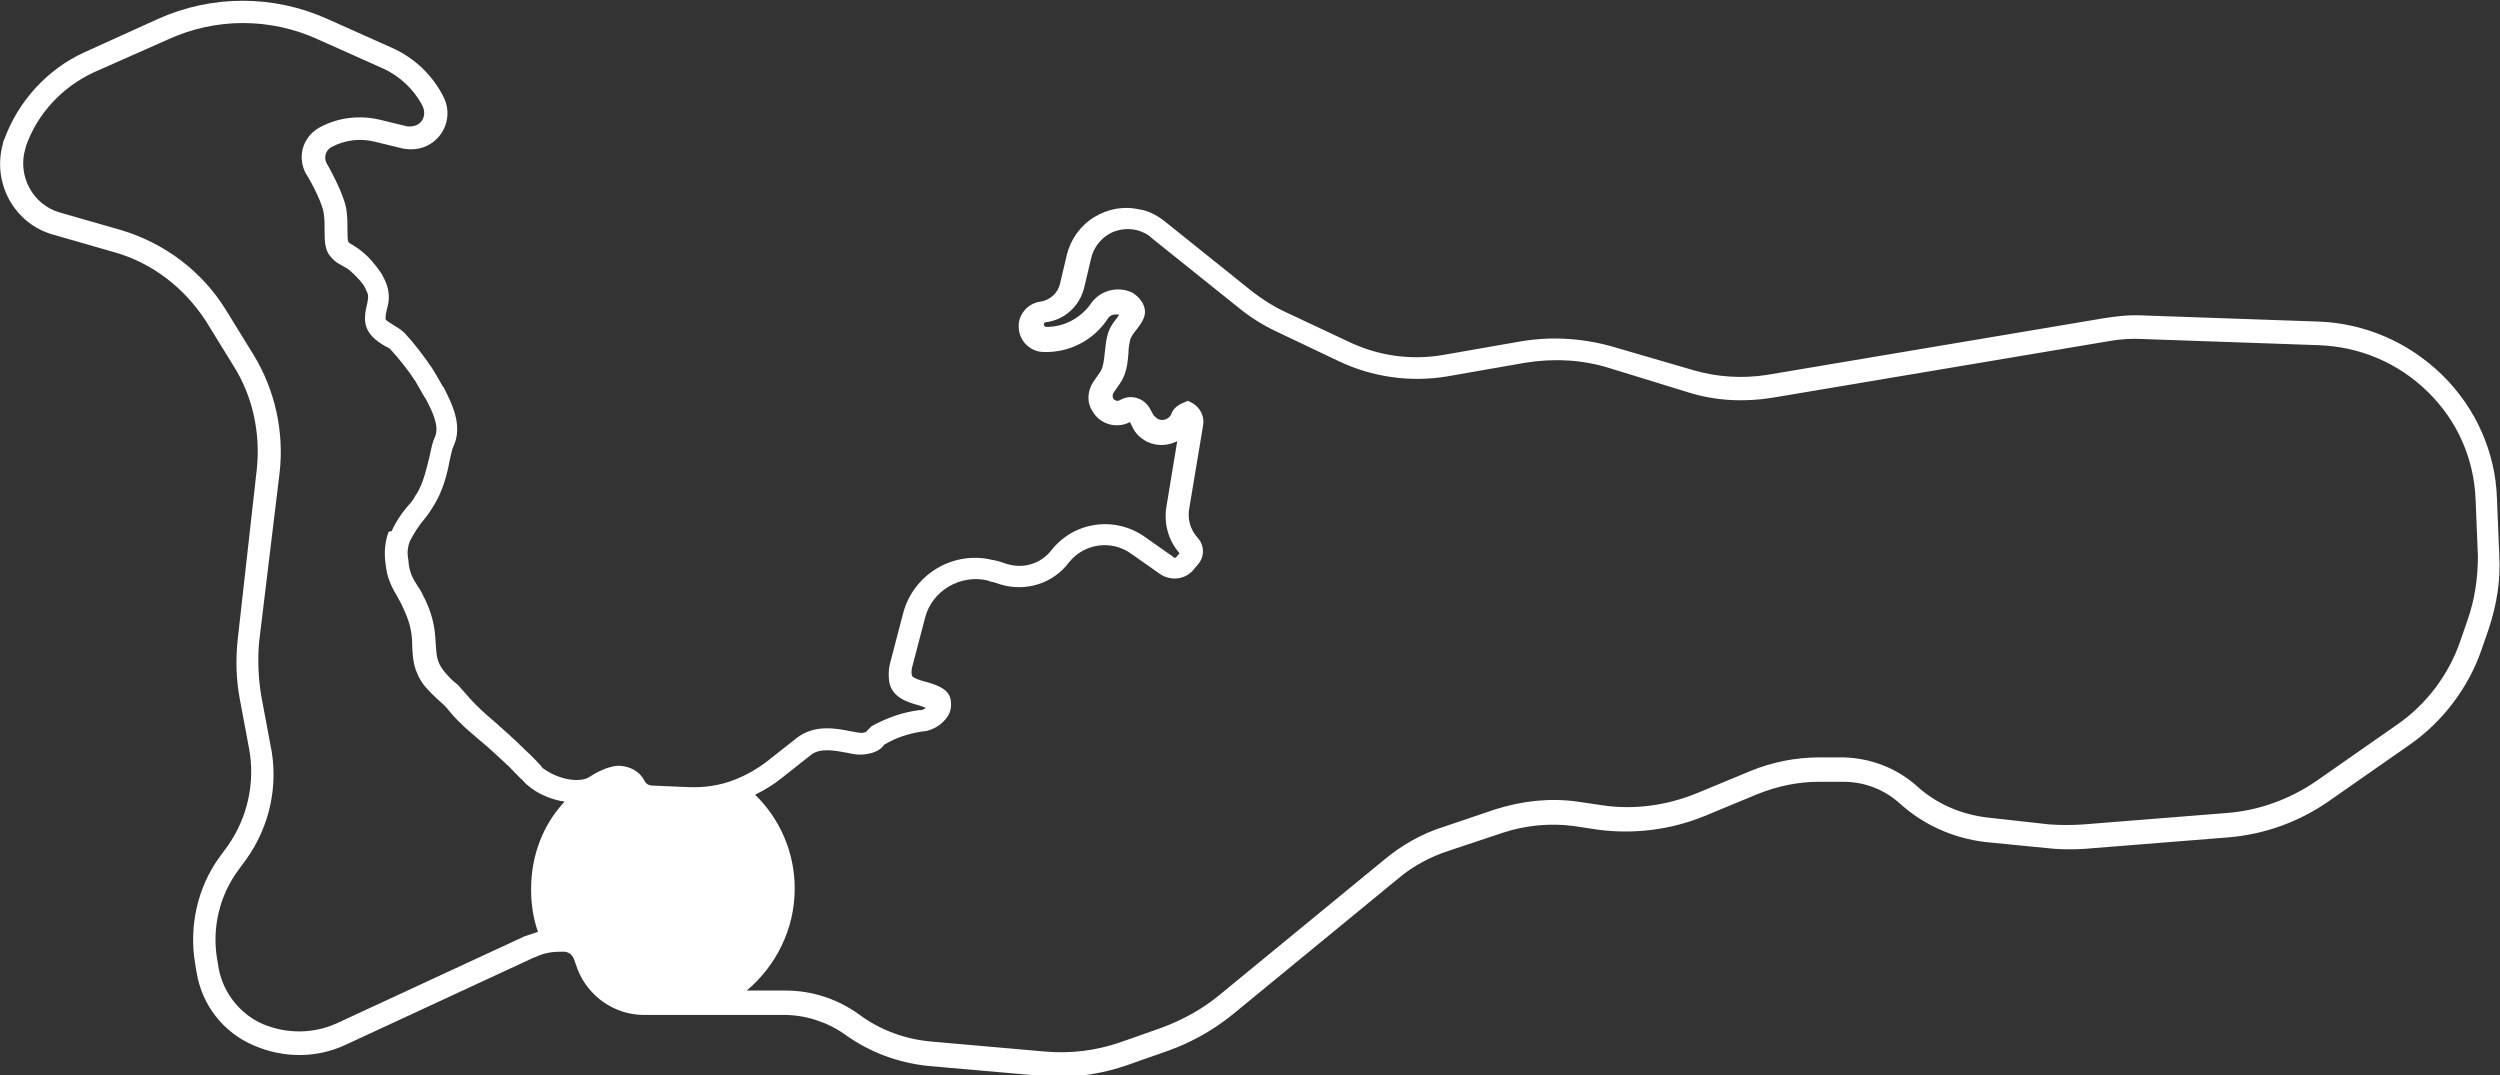 <?xml version="1.0" encoding="utf-8"?>
<!-- Generator: Adobe Illustrator 22.1.0, SVG Export Plug-In . SVG Version: 6.00 Build 0)  -->
<svg version="1.1" id="Layer_1" xmlns="http://www.w3.org/2000/svg" xmlns:xlink="http://www.w3.org/1999/xlink" x="0px" y="0px"
	 viewBox="0 0 328.1 141.1" style="enable-background:new 0 0 328.1 141.1;" xml:space="preserve">
<rect x="0" y="0" width="328.1" height="141.1" fill="#333333" stroke="none"/>
<style type="text/css">
	.st0{fill:#FFFFFF;}
</style>
<title>Asset 3</title>
<g>
</g>
<path class="st0" d="M328,72.8l-0.3-7.4c-0.2-6.1-2.8-11.9-7.2-16.2c-4.4-4.3-10.2-6.8-16.3-7l-22.9-0.8c-1.8-0.1-3.6,0.1-5.4,0.4
	l-44,7.4c-3.2,0.5-6.5,0.3-9.6-0.6L212,45.6c-4-1.2-8.3-1.5-12.4-0.8l-10.3,1.8c-4.2,0.7-8.5,0.1-12.4-1.8l-8.3-3.9
	c-1.5-0.7-2.9-1.6-4.2-2.6l-11.6-9.3c-0.9-0.7-2-1.3-3.1-1.5l-0.1,0c-2.1-0.5-4.2-0.1-6,1c-1.8,1.1-3.1,2.9-3.6,5l-0.9,3.8
	c-0.3,1.2-1.3,2.1-2.6,2.3c-1.6,0.2-2.9,1.7-2.8,3.3c0,1.8,1.5,3.3,3.3,3.3c0,0,0,0,0,0c3.4,0.1,6.6-1.6,8.4-4.4
	c0.3-0.5,0.9-0.6,1.5-0.5c-0.1,0.1-0.2,0.2-0.2,0.3c-0.5,0.6-1.2,1.5-1.4,2.6c-0.2,0.7-0.2,1.4-0.3,2c-0.1,1-0.2,2-0.6,2.6l-0.9,1.3
	c-0.8,1.2-0.9,2.7-0.1,3.9c1,1.7,3.1,2.3,4.9,1.4l0.4,0.8c0.4,0.8,1.1,1.4,1.9,1.8c1.3,0.6,2.7,0.5,3.9-0.1l-1.4,8.5
	c-0.4,2.2,0.2,4.5,1.7,6.2l-0.4,0.5c-0.1,0.1-0.3,0.2-0.4,0l-3.7-2.6c-3.9-2.8-9.3-2.1-12.3,1.7c-1.4,1.8-3.7,2.5-5.9,1.8l-0.9-0.3
	c-0.5-0.1-0.7-0.2-0.9-0.2c-5.2-1.3-10.5,1.9-11.8,7.1l-1.7,6.5c-0.2,0.8-0.2,1.6-0.1,2.4c0.4,2.1,2.5,2.7,4,3.1
	c0.2,0.1,0.6,0.2,0.8,0.3c-0.2,0.2-0.5,0.3-0.7,0.3l-0.2,0c-2.2,0.3-4.2,1-6.2,2.1l-0.1,0.1c-0.2,0.2-0.4,0.4-0.5,0.5
	c-0.1,0.2-0.2,0.2-0.7,0.3c-0.2,0-0.8-0.1-1.3-0.2c-2-0.4-4.9-1-7.3,0.9l-3.8,3c-1.3,1-2.7,1.8-4.2,2.4c-2,0.8-4.1,1.1-6.2,1
	l-4.7-0.2c-0.4,0-0.8-0.2-1-0.6c-0.4-0.8-1.1-1.4-1.9-1.7c-0.5-0.2-1-0.3-1.6-0.3c-1.4,0.1-2.9,0.9-3.8,1.5c-0.9,0.6-3.4,0.6-5.8-1
	c-0.3-0.2-0.3-0.2-0.6-0.6c-0.3-0.3-0.8-0.9-1.9-1.9c-1.6-1.6-2.9-2.7-4-3.7c-1.3-1.1-2.3-2-3.3-3.1c-0.5-0.6-1-1.1-1.5-1.7L60,89.8
	c-0.7-0.5-1.3-1.2-1.8-1.8c-0.9-1.2-0.9-2-1-3.3c-0.1-1.4-0.1-3.2-1.3-5.8c-0.4-0.8-0.7-1.5-1.1-2c-0.7-1.1-1.1-1.9-1.2-3.3l0-0.1
	c-0.2-0.9-0.1-1.7,0.2-2.5c0.6-1.1,1.2-2.1,2-3c0.4-0.5,0.8-1.1,1.1-1.6c1.2-1.9,1.8-4.2,2.1-5.9c0.2-0.8,0.3-1.5,0.5-1.9
	c1.3-2.7-0.2-5.7-1.3-7.8l-0.1-0.1c-0.5-0.9-0.9-1.6-1.4-2.4c-1.1-1.6-2.3-3.2-3.6-4.6c-0.4-0.4-0.9-0.7-1.4-1
	c-0.6-0.4-1.2-0.7-1.1-0.9c0-0.5,0.1-0.9,0.2-1.3c0.2-0.7,0.4-1.7,0-3c-0.2-0.6-0.5-1.2-0.8-1.7c-0.7-1-1.5-2-2.5-2.8
	c-0.6-0.5-1-0.7-1.3-0.9c-0.3-0.2-0.4-0.2-0.5-0.4c-0.1-0.3-0.1-1.1-0.1-1.7c0-0.7,0-1.4-0.1-2.2c-0.2-2.1-2.3-5.8-2.7-6.5
	c-0.3-0.8,0-1.6,0.7-2c1.7-0.9,3.7-1.2,5.7-0.7l3.7,0.9c1.1,0.2,2.2,0.1,3.2-0.4c2.4-1.2,3.3-4.1,2.1-6.4c-1.4-2.8-3.8-5.1-6.7-6.4
	l-8.5-3.8c-7.1-3.2-15.2-3.2-22.3,0L11,6.9C6.2,9.1,2.4,13.3,0.6,18.2c-0.1,0.2-0.2,0.4-0.2,0.6C-1.1,24,1.9,29.4,7,30.8l8,2.3
	c5,1.4,9.2,4.7,12,9l3.7,6c2.5,4,3.5,8.8,3,13.5l-2.5,22.3c-0.3,2.7-0.2,5.4,0.3,8l1.2,6.4c0.8,4.4-0.2,9-2.8,12.7l-1.1,1.5
	c-2.9,4-4,9.1-3.2,13.9l0.2,1.2c0.7,4.3,3.5,7.9,7.5,9.6c3.9,1.7,8.3,1.7,12.1-0.1l24.6-11.4c0.6-0.2,1.1-0.5,1.7-0.6
	c0.8-0.2,1.6-0.2,2.3-0.2c0.6,0,1.1,0.4,1.3,0.9l0.5,1.4c1.4,3.6,4.9,6,8.7,6h0l7.9,0l10.5,0c2.8,0,5.6,0.9,7.9,2.5
	c3.3,2.4,7.1,3.8,11.1,4.2l14.8,1.3c0.8,0.1,1.6,0.1,2.4,0.1c3,0,5.9-0.5,8.8-1.5l5.4-1.9c3.1-1.1,5.9-2.7,8.4-4.7l21.8-17.9
	c2-1.7,4.3-2.9,6.8-3.7l6.9-2.3c3-1,6.2-1.3,9.3-0.9l3.3,0.5c4.7,0.6,9.5,0,13.9-1.8l7-2.9c2.5-1,5.2-1.6,8-1.6c0,0,0,0,0,0h3.2
	c2.8,0,5.4,1,7.5,2.9c3.1,2.8,7,4.5,11.1,5l8.1,0.8c1.6,0.2,3.3,0.2,5,0.1l18.8-1.5c4.8-0.4,9.3-2,13.3-4.8l10.6-7.4
	c4.3-3,7.7-7.5,9.4-12.5l0.9-2.6C327.7,79.3,328.2,76.1,328,72.8z M69.7,116.7c0,2,0.3,3.9,0.9,5.6c-0.6,0.2-1.2,0.4-1.8,0.6
	l-24.6,11.4c-3.1,1.4-6.6,1.4-9.7,0.1c-3-1.3-5.2-4.1-5.8-7.3l-0.2-1.2c-0.7-4.1,0.3-8.3,2.7-11.6l1.1-1.5c3.1-4.3,4.3-9.8,3.2-15
	l-1.2-6.4c-0.4-2.3-0.5-4.8-0.3-7.1L36.7,62c0.6-5.3-0.6-10.8-3.4-15.4l-3.7-6c-3.1-5-8-8.7-13.7-10.4l-8-2.3
	c-3.6-1-5.6-4.8-4.6-8.3c0-0.1,0.1-0.2,0.1-0.4c1.5-4.3,4.8-7.8,8.9-9.7L22,5.2c6.3-2.9,13.5-2.9,19.8,0L50.3,9c2.2,1,4.1,2.8,5.2,5
	c0.4,0.9,0.1,2-0.8,2.4c-0.4,0.2-0.8,0.2-1.2,0.2l-3.7-0.9c-2.6-0.6-5.4-0.3-7.8,1c-2.1,1.1-3,3.6-2,5.8l0.1,0.2
	c0.9,1.4,2.3,4.2,2.4,5.4c0.1,0.7,0.1,1.3,0.1,2c0,1.5,0,2.7,0.8,3.6c0.5,0.6,1,0.9,1.4,1.1c0.3,0.2,0.6,0.3,1,0.6
	c0.7,0.6,1.4,1.3,1.9,2c0.2,0.3,0.3,0.6,0.5,1c0.2,0.5,0.1,0.8,0,1.4c-0.1,0.5-0.3,1.1-0.3,2c0,2,1.6,3,2.6,3.6
	c0.2,0.1,0.6,0.3,0.7,0.4c1.2,1.3,2.3,2.7,3.3,4.2c0.4,0.7,0.8,1.4,1.2,2.1l0.1,0.1c0.9,1.7,1.9,3.7,1.3,5.1
	c-0.3,0.6-0.5,1.5-0.7,2.5c-0.4,1.6-0.8,3.5-1.7,5l-0.1,0.1c-0.2,0.4-0.5,0.9-0.8,1.2c-1,1.1-1.8,2.3-2.4,3.6L51,69.8
	c-0.5,1.3-0.6,2.8-0.4,4.2c0.2,2,0.9,3.2,1.6,4.4c0.3,0.5,0.6,1.1,0.9,1.8c0.9,2,1,3.4,1,4.7c0.1,1.5,0.1,3.1,1.6,5.1
	c0.7,0.8,1.4,1.5,2.2,2.2c0.5,0.4,0.9,0.9,1.3,1.4c1.2,1.4,2.3,2.3,3.7,3.5c1.1,0.9,2.3,2,3.9,3.5c1,1,1.4,1.5,1.8,1.8
	c0.4,0.5,0.7,0.7,1.2,1.1c1.3,0.9,2.8,1.5,4.3,1.7C71.3,108.2,69.7,112.2,69.7,116.7z M323.8,81.5l-0.9,2.6c-1.5,4.4-4.4,8.3-8.3,11
	l-10.6,7.4c-3.5,2.4-7.6,3.9-11.8,4.2l-18.8,1.5c-1.5,0.1-2.9,0.1-4.4,0l-8.1-0.9c-3.5-0.4-6.8-1.8-9.4-4.2c-2.6-2.3-6-3.6-9.5-3.7
	h-3.2c0,0,0,0,0,0c-3.1,0-6.2,0.6-9.1,1.8l-7,2.9c-3.9,1.6-8.2,2.2-12.3,1.6l-3.4-0.5c-3.6-0.5-7.2-0.1-10.7,1l-6.8,2.3
	c-2.9,0.9-5.5,2.4-7.8,4.3l-21.8,17.9c-2.2,1.8-4.8,3.2-7.5,4.2l-5.4,1.9c-3.2,1.1-6.5,1.5-9.9,1.2l-14.8-1.3
	c-3.5-0.3-6.8-1.5-9.6-3.6c-2.8-2-6.1-3.1-9.6-3.1h-0.1l-5,0c3.8-3.2,6.3-8,6.3-13.4c0-4.8-2-9.2-5.2-12.3c1.2-0.6,2.4-1.3,3.5-2.2
	l3.8-3c1.2-1,3.2-0.6,4.8-0.3c0.9,0.2,1.6,0.3,2.3,0.2c1.5-0.2,2.1-0.7,2.5-1.2c0,0,0-0.1,0.1-0.1c1.5-0.9,3.1-1.4,4.9-1.7
	c0.8,0,2.1-0.5,2.9-1.4c0.7-0.7,1-1.5,0.9-2.5c-0.1-1.7-1.9-2.2-3.2-2.6c-0.5-0.1-1.8-0.5-1.9-0.8c-0.1-0.3-0.1-0.7,0-1.1l1.7-6.5
	c0.9-3.6,4.7-5.8,8.3-4.9l0.2,0.1c0.1,0,0.3,0.1,0.5,0.1l0.9,0.3c3.3,1,6.9-0.1,9-2.9c2-2.5,5.6-3,8.2-1.1l3.7,2.6
	c1.4,1,3.4,0.8,4.5-0.6l0.5-0.6c0.9-1,0.9-2.5,0-3.5c-1-1.1-1.4-2.5-1.1-4l1.8-10.8c0.2-1.2-0.4-2.3-1.4-2.9l-0.6-0.3l-0.7,0.3
	c-0.7,0.3-1.3,0.8-1.5,1.5c-0.3,0.6-1.1,0.9-1.7,0.6c-0.2-0.1-0.4-0.3-0.6-0.5l-0.5-0.9c-0.8-1.4-2.5-1.9-3.9-1.1
	c-0.3,0.2-0.7,0.1-0.9-0.2c-0.1-0.2-0.1-0.5,0-0.7l0.9-1.3c0.9-1.3,1-2.8,1.1-4c0-0.6,0.1-1.1,0.2-1.6c0.1-0.5,0.5-1,0.9-1.5
	c0.5-0.7,1.3-1.6,1-2.8c-0.2-0.8-0.8-1.5-1.6-2c-1.9-0.9-4.2-0.3-5.4,1.4c-1.3,1.9-3.5,3.1-5.8,3.1c0,0,0,0-0.1,0
	c-0.2,0-0.3-0.2-0.3-0.3c0-0.2,0.1-0.3,0.2-0.3c2.5-0.3,4.5-2.1,5.1-4.6l0.9-3.8c0.3-1.3,1.1-2.4,2.2-3.1c1.1-0.7,2.5-0.9,3.8-0.6
	l0,0c0.7,0.2,1.4,0.5,1.9,1l11.6,9.3c1.5,1.2,3.1,2.2,4.8,3l8.2,3.9c4.4,2.1,9.4,2.8,14.2,2l10.3-1.8c3.7-0.6,7.5-0.4,11,0.7
	l10.4,3.2c3.5,1.1,7.3,1.3,11,0.7l44-7.4c1.6-0.3,3.2-0.4,4.8-0.3l22.9,0.8c5.4,0.2,10.4,2.3,14.3,6.1s6.1,8.8,6.3,14.2l0.3,7.4
	C325.2,75.8,324.8,78.7,323.8,81.5z"/>
</svg>
